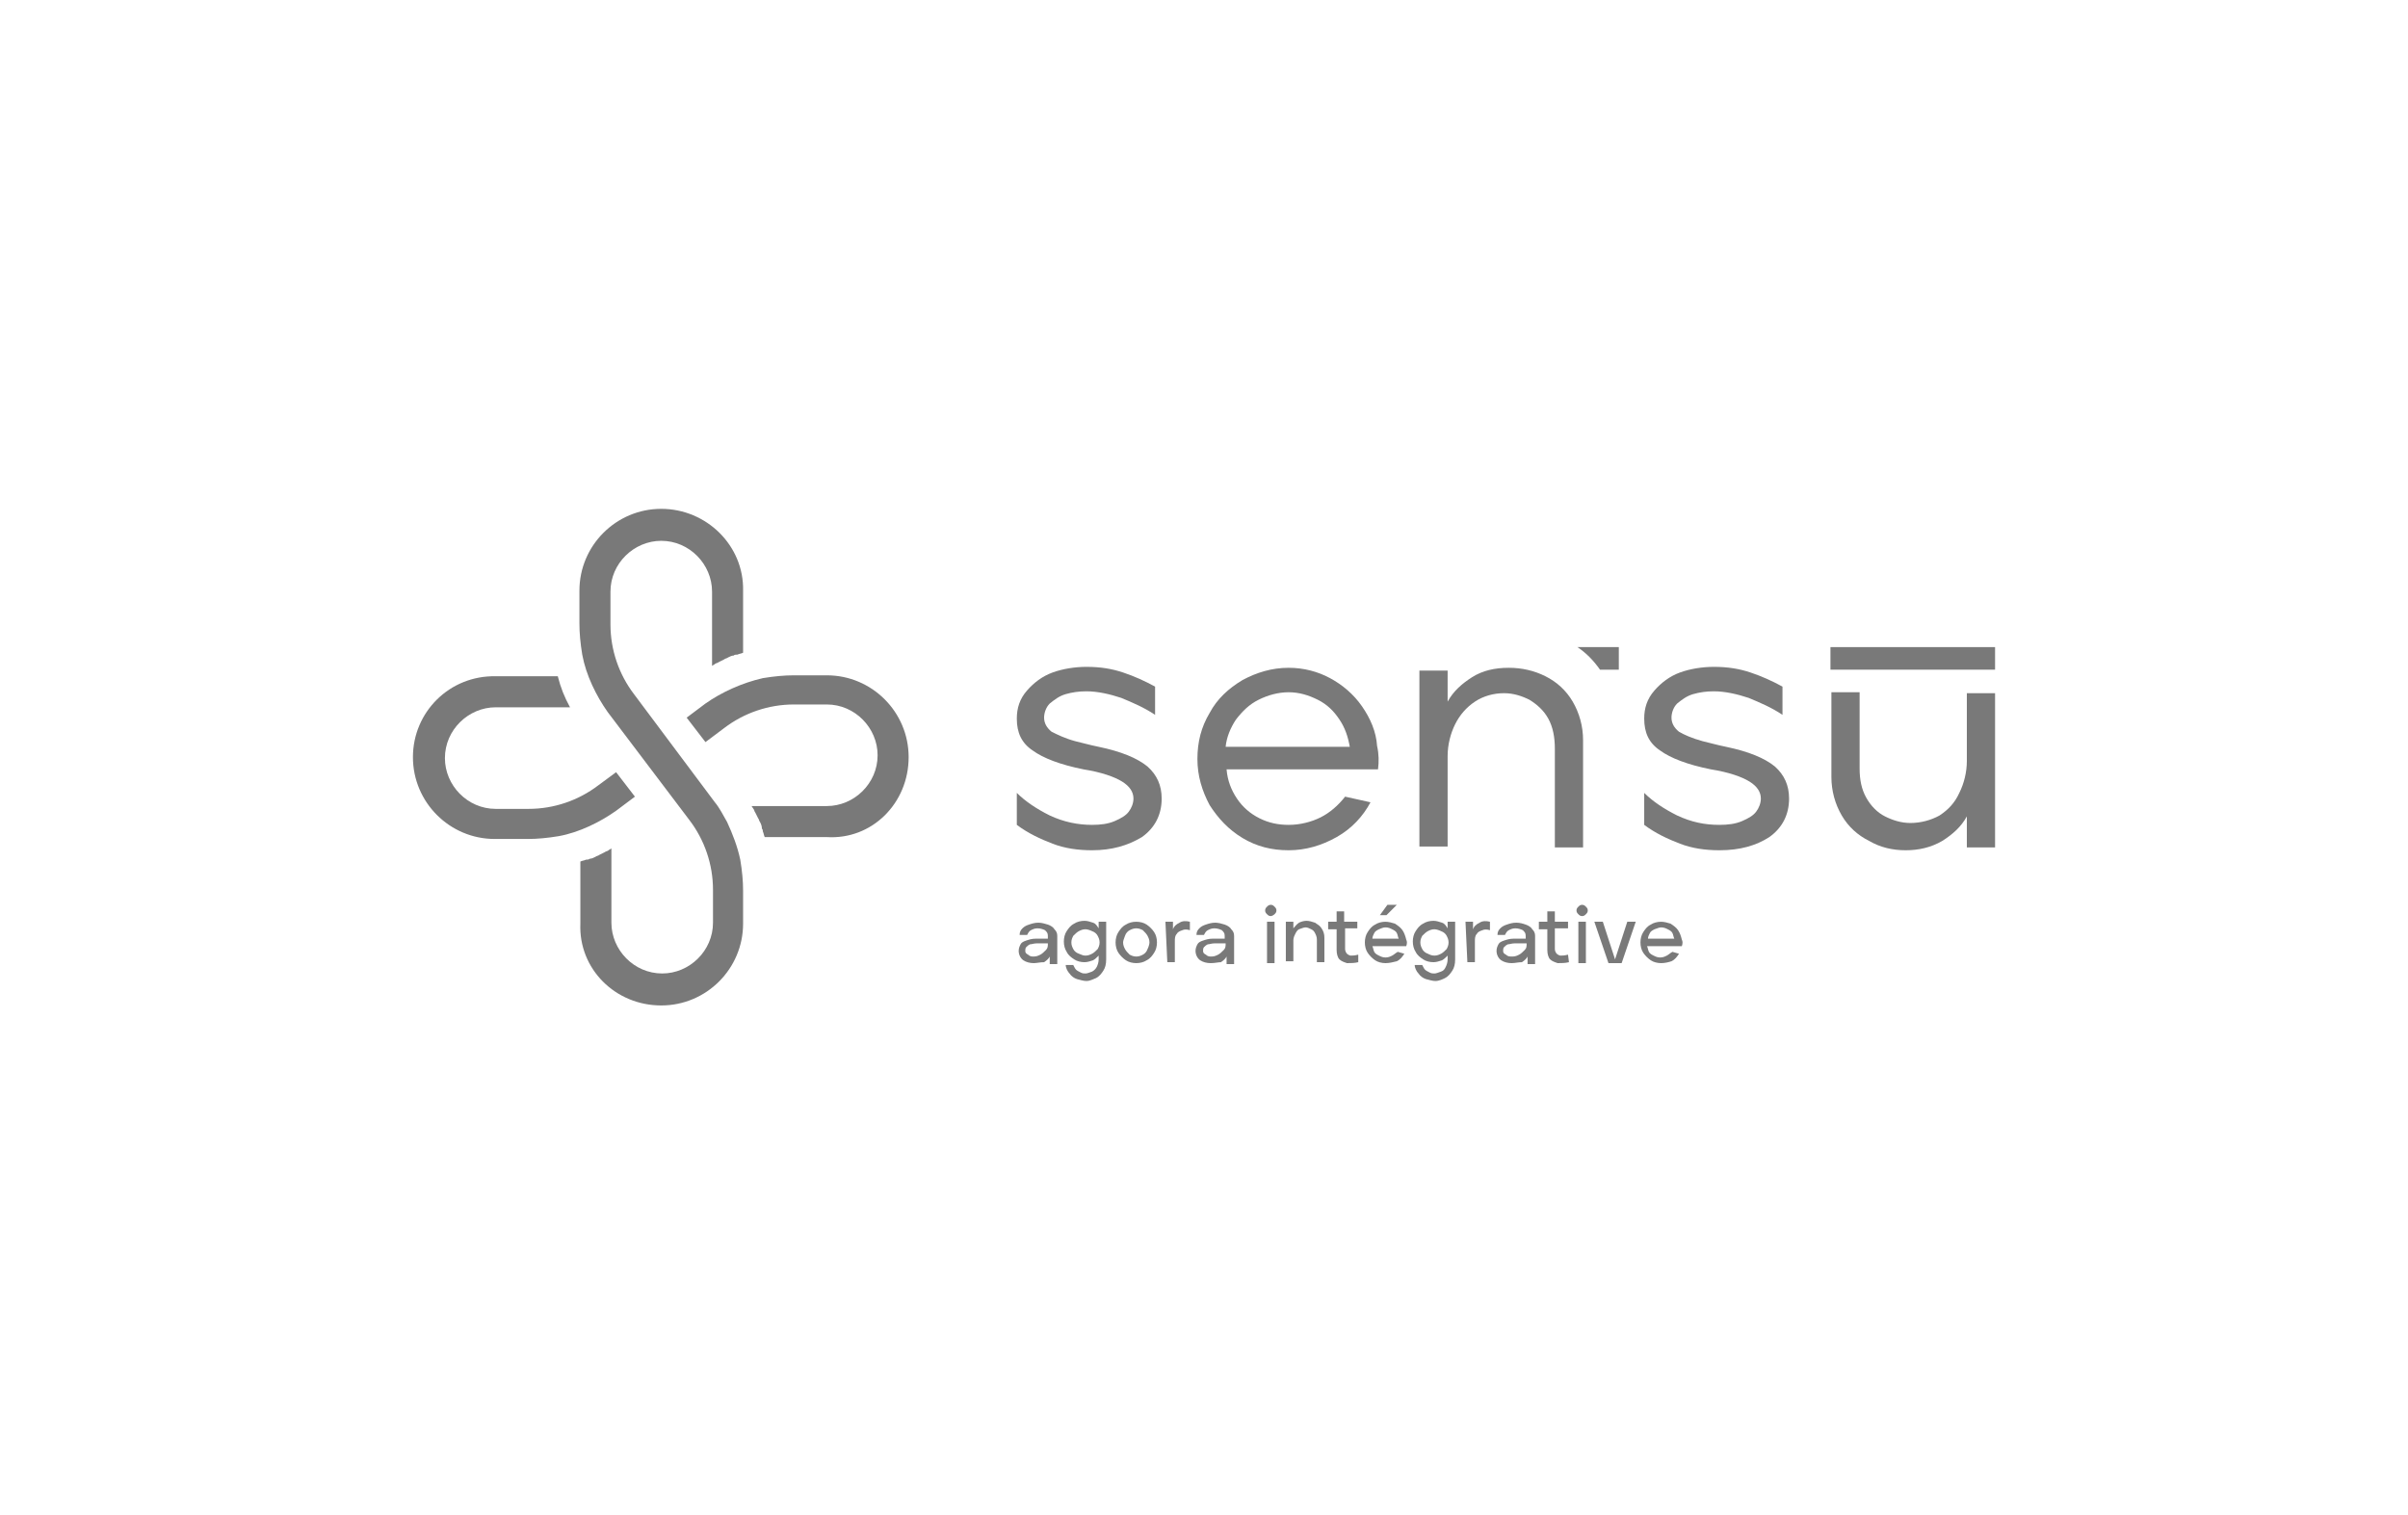 <?xml version="1.0" encoding="utf-8"?>
<!-- Generator: Adobe Illustrator 27.6.1, SVG Export Plug-In . SVG Version: 6.00 Build 0)  -->
<svg version="1.1" id="Calque_1" xmlns="http://www.w3.org/2000/svg" xmlns:xlink="http://www.w3.org/1999/xlink" x="0px" y="0px"
	 viewBox="0 0 256 161.1" style="enable-background:new 0 0 256 161.1;" xml:space="preserve">
<style type="text/css">
	.st0{fill:#797979;}
</style>
<g>
	<g>
		<g>
			<g>
				<path class="st0" d="M116.1,90.4c-1.5,0-2.9-0.2-4.2-0.7c-1.3-0.5-2.6-1.1-3.8-2v-3.4c0.9,0.9,2.1,1.7,3.5,2.4
					c1.5,0.7,3,1,4.5,1c0.9,0,1.7-0.1,2.4-0.4s1.2-0.6,1.5-1c0.3-0.4,0.5-0.9,0.5-1.4c0-0.7-0.4-1.3-1.2-1.8c-0.8-0.5-2.2-1-4.1-1.3
					c-2.5-0.5-4.3-1.2-5.4-2c-1.2-0.8-1.7-1.9-1.7-3.4c0-1.1,0.3-2.1,1.1-3c0.7-0.8,1.6-1.5,2.7-1.9c1.1-0.4,2.4-0.6,3.6-0.6
					c1.5,0,2.7,0.2,3.9,0.6c1.2,0.4,2.3,0.9,3.4,1.5v3c-1.2-0.8-2.4-1.3-3.6-1.8c-1.2-0.4-2.5-0.7-3.7-0.7c-0.8,0-1.5,0.1-2.2,0.3
					c-0.7,0.2-1.2,0.6-1.7,1c-0.4,0.4-0.6,1-0.6,1.5c0,0.6,0.3,1.1,0.8,1.5c0.6,0.3,1.4,0.7,2.5,1c0.4,0.1,0.8,0.2,1.2,0.3
					c0.4,0.1,0.8,0.2,1.3,0.3c2.4,0.5,4.1,1.2,5.2,2.1c1,0.9,1.5,2,1.5,3.4c0,1.7-0.7,3.1-2.1,4.1C119.9,89.9,118.2,90.4,116.1,90.4
					z"/>
				<path class="st0" d="M137,90.4c-1.8,0-3.4-0.4-4.9-1.3c-1.5-0.9-2.6-2.1-3.5-3.5c-0.8-1.5-1.3-3.1-1.3-4.9
					c0-1.8,0.4-3.4,1.3-4.9c0.8-1.5,2-2.6,3.5-3.5c1.5-0.8,3.1-1.3,4.9-1.3c1.6,0,3.1,0.4,4.4,1.1s2.5,1.7,3.4,3
					c0.9,1.3,1.5,2.7,1.6,4.2c0.2,0.9,0.2,1.7,0.1,2.5h-16.1c0.1,1.2,0.5,2.2,1.1,3.1c0.6,0.9,1.4,1.6,2.4,2.1c1,0.5,2,0.7,3.1,0.7
					c1.2,0,2.4-0.3,3.4-0.8s1.9-1.3,2.6-2.2l2.7,0.6c-0.8,1.5-2,2.8-3.6,3.7C140.5,89.9,138.8,90.4,137,90.4z M143.5,79.4
					c-0.2-1.1-0.5-2-1.1-2.9c-0.6-0.9-1.3-1.6-2.3-2.1s-2-0.8-3.1-0.8s-2.2,0.3-3.2,0.8c-1,0.5-1.7,1.2-2.4,2.1
					c-0.6,0.9-1,1.9-1.1,2.9H143.5z"/>
				<path class="st0" d="M150.9,71.3h3v3.3c0.6-1.1,1.5-1.9,2.6-2.6c1.1-0.7,2.4-1,3.9-1c1.4,0,2.7,0.3,3.9,0.9
					c1.2,0.6,2.2,1.5,2.9,2.7c0.7,1.2,1.1,2.6,1.1,4.1v11.4h-3V79.6c0-1.2-0.2-2.3-0.7-3.2c-0.5-0.9-1.2-1.5-2-2
					c-0.8-0.4-1.7-0.7-2.7-0.7c-1.1,0-2.2,0.3-3.1,0.9c-0.9,0.6-1.6,1.4-2.1,2.4c-0.5,1-0.8,2.2-0.8,3.4v9.6h-3V71.3z"/>
				<path class="st0" d="M182.8,90.4c-1.5,0-2.9-0.2-4.2-0.7s-2.6-1.1-3.8-2v-3.4c0.9,0.9,2.1,1.7,3.5,2.4c1.5,0.7,2.9,1,4.5,1
					c0.9,0,1.7-0.1,2.4-0.4c0.7-0.3,1.2-0.6,1.5-1c0.3-0.4,0.5-0.9,0.5-1.4c0-0.7-0.4-1.3-1.2-1.8c-0.8-0.5-2.2-1-4.1-1.3
					c-2.5-0.5-4.3-1.2-5.4-2c-1.2-0.8-1.7-1.9-1.7-3.4c0-1.1,0.3-2.1,1.1-3c0.7-0.8,1.6-1.5,2.7-1.9s2.4-0.6,3.6-0.6
					c1.5,0,2.7,0.2,3.9,0.6c1.2,0.4,2.3,0.9,3.4,1.5v3c-1.2-0.8-2.4-1.3-3.6-1.8c-1.2-0.4-2.5-0.7-3.7-0.7c-0.8,0-1.5,0.1-2.2,0.3
					c-0.7,0.2-1.2,0.6-1.7,1c-0.4,0.4-0.6,1-0.6,1.5c0,0.6,0.3,1.1,0.8,1.5c0.5,0.3,1.4,0.7,2.5,1c0.4,0.1,0.8,0.2,1.2,0.3
					c0.4,0.1,0.8,0.2,1.3,0.3c2.4,0.5,4.1,1.2,5.2,2.1c1,0.9,1.5,2,1.5,3.4c0,1.7-0.7,3.1-2.1,4.1C186.7,89.9,185,90.4,182.8,90.4z"
					/>
				<path class="st0" d="M202.6,90.4c-1.4,0-2.7-0.3-3.9-1c-1.2-0.6-2.2-1.5-2.9-2.7c-0.7-1.2-1.1-2.6-1.1-4.1v-9h3v8.1
					c0,1.2,0.2,2.2,0.7,3.1c0.5,0.9,1.2,1.6,2,2s1.7,0.7,2.7,0.7c1.1,0,2.2-0.3,3.1-0.8c0.9-0.6,1.6-1.3,2.1-2.4
					c0.5-1,0.8-2.2,0.8-3.4v-7.2h3v16.4h-3v-3.3c-0.6,1.1-1.5,1.9-2.6,2.6C205.3,90.1,204,90.4,202.6,90.4z"/>
			</g>
			<rect x="194.6" y="68.8" class="st0" width="17.5" height="2.4"/>
		</g>
		<g>
			<path class="st0" d="M96.6,80.5c0-4.8-3.9-8.7-8.7-8.7h-3.5c-1,0-2.1,0.1-3.3,0.3c-2.2,0.5-4.4,1.5-6.1,2.7l-2,1.5l1,1.3l1,1.3
				l2-1.5c2.1-1.6,4.7-2.5,7.4-2.5h3.5c3,0,5.4,2.5,5.4,5.4c0,3-2.5,5.4-5.4,5.4h-8l0.2,0.3c0.1,0.1,0.1,0.3,0.2,0.4
				c0.1,0.2,0.2,0.4,0.3,0.6c0.1,0.1,0.1,0.3,0.2,0.4c0.1,0.2,0.2,0.4,0.2,0.7c0.1,0.1,0.1,0.2,0.1,0.3c0.1,0.2,0.1,0.4,0.2,0.6h6.6
				C92.7,89.3,96.6,85.4,96.6,80.5z"/>
			<path class="st0" d="M43.9,80.5c0,4.8,3.9,8.7,8.7,8.7h3.5c1,0,2.1-0.1,3.3-0.3c2.2-0.4,4.4-1.5,6.1-2.7l2-1.5l-1-1.3l-1-1.3
				l-1.9,1.4c-2.1,1.6-4.7,2.5-7.4,2.5h-3.5c-3,0-5.4-2.5-5.4-5.4c0-3,2.5-5.4,5.4-5.4h7.9c-0.6-1.1-1-2.1-1.3-3.3h-6.6
				C47.8,71.8,43.9,75.7,43.9,80.5z"/>
			<path class="st0" d="M70.3,106.9c4.8,0,8.7-3.9,8.7-8.7v-3.5c0-1-0.1-2.1-0.3-3.3c-0.3-1.4-0.8-2.7-1.4-4
				c-0.4-0.7-0.8-1.5-1.3-2.1l-8.6-11.5c-1.6-2.1-2.5-4.7-2.5-7.4v-3.5c0-3,2.5-5.4,5.4-5.4c3,0,5.4,2.5,5.4,5.4v7.9
				c0.1-0.1,0.2-0.1,0.3-0.2c0.1-0.1,0.3-0.1,0.4-0.2c0.2-0.1,0.4-0.2,0.6-0.3c0.1-0.1,0.3-0.1,0.4-0.2c0.2-0.1,0.4-0.2,0.6-0.2
				c0.1-0.1,0.2-0.1,0.4-0.1c0.2-0.1,0.4-0.1,0.6-0.2v-6.6c0.1-4.8-3.9-8.7-8.7-8.7c-4.8,0-8.7,3.9-8.7,8.7v3.5c0,1,0.1,2.1,0.3,3.3
				c0.4,2.2,1.5,4.4,2.7,6.1l8.7,11.5c1.6,2.1,2.5,4.7,2.5,7.4v3.5c0,3-2.5,5.4-5.4,5.4c-3,0-5.4-2.5-5.4-5.4v-7.9
				c-0.1,0.1-0.2,0.1-0.3,0.2c-0.1,0.1-0.3,0.1-0.4,0.2c-0.2,0.1-0.4,0.2-0.6,0.3c-0.1,0.1-0.3,0.1-0.4,0.2
				c-0.2,0.1-0.4,0.2-0.6,0.2c-0.1,0.1-0.3,0.1-0.4,0.1c-0.2,0.1-0.4,0.1-0.6,0.2v6.6C61.5,103,65.4,106.9,70.3,106.9z"/>
		</g>
		<g>
			<path class="st0" d="M109.9,102.4c-0.4,0-0.8-0.1-1.1-0.3c-0.3-0.2-0.5-0.6-0.5-1c0-0.3,0.1-0.5,0.2-0.7c0.1-0.2,0.3-0.3,0.6-0.4
				c0.3-0.1,0.6-0.2,1-0.2h1.3v-0.3c0-0.3-0.1-0.4-0.3-0.6c-0.2-0.1-0.5-0.2-0.8-0.2c-0.3,0-0.5,0.1-0.7,0.2
				c-0.2,0.1-0.3,0.3-0.4,0.5h-0.8c0-0.3,0.1-0.5,0.3-0.7c0.2-0.2,0.4-0.3,0.7-0.4c0.3-0.1,0.6-0.2,1-0.2c0.3,0,0.7,0.1,1,0.2
				s0.6,0.3,0.7,0.5c0.2,0.2,0.3,0.4,0.3,0.7v3h-0.8v-0.8c-0.1,0.2-0.3,0.4-0.6,0.6C110.6,102.3,110.2,102.4,109.9,102.4z
				 M109.9,101.7c0.3,0,0.5-0.1,0.7-0.2c0.2-0.1,0.4-0.3,0.6-0.5c0.2-0.2,0.2-0.4,0.2-0.7h-1.2c-0.3,0-0.5,0.1-0.7,0.1
				c-0.2,0.1-0.3,0.2-0.4,0.3c-0.1,0.1-0.1,0.3-0.1,0.4c0,0.2,0.1,0.3,0.3,0.4C109.5,101.7,109.7,101.7,109.9,101.7z"/>
			<path class="st0" d="M115.5,104.3c-0.3,0-0.6-0.1-1-0.2c-0.3-0.1-0.6-0.3-0.8-0.6c-0.2-0.2-0.4-0.6-0.4-0.9h0.8
				c0.1,0.2,0.2,0.4,0.3,0.5c0.1,0.1,0.3,0.2,0.5,0.3c0.2,0.1,0.3,0.1,0.5,0.1c0.2,0,0.4-0.1,0.7-0.2c0.2-0.1,0.4-0.3,0.5-0.5
				c0.1-0.2,0.2-0.5,0.2-0.8v-0.4c-0.2,0.2-0.4,0.4-0.6,0.5c-0.3,0.1-0.6,0.2-0.9,0.2c-0.4,0-0.8-0.1-1.1-0.3
				c-0.3-0.2-0.6-0.4-0.8-0.8c-0.2-0.3-0.3-0.7-0.3-1.1s0.1-0.8,0.3-1.1c0.2-0.3,0.4-0.6,0.8-0.8c0.3-0.2,0.7-0.3,1.1-0.3
				c0.3,0,0.6,0.1,0.9,0.2c0.3,0.1,0.4,0.3,0.6,0.6V98h0.8v4c0,0.5-0.1,0.9-0.3,1.2c-0.2,0.3-0.4,0.6-0.8,0.8
				C116.2,104.1,115.9,104.3,115.5,104.3z M115.4,101.6c0.3,0,0.5-0.1,0.7-0.2c0.2-0.1,0.4-0.3,0.6-0.5c0.1-0.2,0.2-0.4,0.2-0.7
				s-0.1-0.5-0.2-0.7c-0.1-0.2-0.3-0.4-0.6-0.5c-0.2-0.1-0.5-0.2-0.7-0.2c-0.3,0-0.5,0.1-0.7,0.2c-0.2,0.1-0.4,0.3-0.6,0.5
				c-0.1,0.2-0.2,0.4-0.2,0.7s0.1,0.5,0.2,0.7c0.1,0.2,0.3,0.4,0.6,0.5S115.1,101.6,115.4,101.6z"/>
			<path class="st0" d="M120.8,102.4c-0.4,0-0.8-0.1-1.1-0.3c-0.3-0.2-0.6-0.5-0.8-0.8c-0.2-0.3-0.3-0.7-0.3-1.1s0.1-0.8,0.3-1.1
				c0.2-0.3,0.4-0.6,0.8-0.8c0.3-0.2,0.7-0.3,1.1-0.3s0.8,0.1,1.1,0.3c0.3,0.2,0.6,0.5,0.8,0.8c0.2,0.3,0.3,0.7,0.3,1.1
				s-0.1,0.8-0.3,1.1c-0.2,0.3-0.4,0.6-0.8,0.8C121.6,102.3,121.2,102.4,120.8,102.4z M120.8,101.7c0.3,0,0.5-0.1,0.7-0.2
				c0.2-0.1,0.4-0.3,0.5-0.6c0.1-0.2,0.2-0.5,0.2-0.7c0-0.3-0.1-0.5-0.2-0.7c-0.1-0.2-0.3-0.4-0.5-0.6c-0.2-0.1-0.4-0.2-0.7-0.2
				s-0.5,0.1-0.7,0.2c-0.2,0.1-0.4,0.3-0.5,0.6s-0.2,0.5-0.2,0.7c0,0.3,0.1,0.5,0.2,0.7c0.1,0.2,0.3,0.4,0.5,0.6
				C120.3,101.6,120.5,101.7,120.8,101.7z"/>
			<path class="st0" d="M123.9,98h0.8v0.8c0.1-0.3,0.3-0.5,0.7-0.7c0.3-0.2,0.7-0.2,1.1-0.1v0.9c-0.3-0.1-0.6-0.1-0.8,0
				c-0.3,0.1-0.5,0.2-0.6,0.4c-0.2,0.2-0.2,0.5-0.2,0.8v2.2h-0.8L123.9,98L123.9,98z"/>
			<path class="st0" d="M128.7,102.4c-0.4,0-0.8-0.1-1.1-0.3s-0.5-0.6-0.5-1c0-0.3,0.1-0.5,0.2-0.7c0.1-0.2,0.3-0.3,0.6-0.4
				c0.3-0.1,0.6-0.2,1-0.2h1.3v-0.3c0-0.3-0.1-0.4-0.3-0.6c-0.2-0.1-0.5-0.2-0.8-0.2c-0.3,0-0.5,0.1-0.7,0.2
				c-0.2,0.1-0.3,0.3-0.4,0.5h-0.8c0-0.3,0.1-0.5,0.3-0.7c0.2-0.2,0.4-0.3,0.7-0.4c0.3-0.1,0.6-0.2,1-0.2c0.3,0,0.7,0.1,1,0.2
				s0.6,0.3,0.7,0.5c0.2,0.2,0.3,0.4,0.3,0.7v3h-0.8v-0.8c-0.1,0.2-0.3,0.4-0.6,0.6C129.5,102.3,129.2,102.4,128.7,102.4z
				 M128.8,101.7c0.3,0,0.5-0.1,0.7-0.2c0.2-0.1,0.4-0.3,0.6-0.5c0.2-0.2,0.2-0.4,0.2-0.7h-1.2c-0.3,0-0.5,0.1-0.7,0.1
				c-0.2,0.1-0.3,0.2-0.4,0.3c-0.1,0.1-0.1,0.3-0.1,0.4c0,0.2,0.1,0.3,0.3,0.4C128.4,101.7,128.6,101.7,128.8,101.7z"/>
			<path class="st0" d="M135.1,97.4c-0.2,0-0.3-0.1-0.4-0.2s-0.2-0.2-0.2-0.4s0.1-0.3,0.2-0.4c0.1-0.1,0.2-0.2,0.4-0.2
				c0.2,0,0.3,0.1,0.4,0.2c0.1,0.1,0.2,0.2,0.2,0.4c0,0.2-0.1,0.3-0.2,0.4C135.4,97.3,135.2,97.4,135.1,97.4z M134.7,98h0.8v4.4
				h-0.8V98z"/>
			<path class="st0" d="M136.7,98h0.8v0.7c0.2-0.2,0.3-0.4,0.6-0.6c0.2-0.1,0.5-0.2,0.8-0.2s0.6,0.1,0.9,0.2
				c0.3,0.2,0.5,0.3,0.7,0.6s0.3,0.6,0.3,1v2.6H140v-2.4c0-0.3-0.1-0.5-0.2-0.7c-0.1-0.2-0.2-0.3-0.4-0.4c-0.2-0.1-0.4-0.2-0.6-0.2
				c-0.2,0-0.4,0.1-0.7,0.2c-0.2,0.1-0.3,0.3-0.4,0.5c-0.1,0.2-0.2,0.4-0.2,0.7v2.2h-0.8L136.7,98L136.7,98z"/>
			<path class="st0" d="M144.4,102.3c-0.4,0.1-0.8,0.1-1.2,0.1c-0.3-0.1-0.6-0.2-0.8-0.4c-0.2-0.2-0.3-0.6-0.3-1v-2.2h-0.9V98h0.9
				v-1.1h0.8V98h1.4v0.7H143v2.2c0,0.2,0.1,0.4,0.2,0.5c0.1,0.1,0.3,0.2,0.4,0.2c0.2,0,0.4,0,0.8-0.1L144.4,102.3L144.4,102.3z"/>
			<path class="st0" d="M147.3,102.4c-0.4,0-0.8-0.1-1.1-0.3c-0.3-0.2-0.6-0.5-0.8-0.8c-0.2-0.3-0.3-0.7-0.3-1.1s0.1-0.8,0.3-1.1
				c0.2-0.3,0.4-0.6,0.8-0.8c0.3-0.2,0.7-0.3,1.1-0.3c0.3,0,0.7,0.1,1,0.2c0.3,0.2,0.6,0.4,0.8,0.7c0.2,0.3,0.3,0.6,0.4,1
				c0.1,0.2,0.1,0.4,0,0.7h-3.6c0.1,0.2,0.1,0.4,0.2,0.6s0.3,0.3,0.5,0.4c0.2,0.1,0.4,0.2,0.7,0.2c0.3,0,0.5-0.1,0.7-0.2
				c0.2-0.1,0.4-0.3,0.6-0.4l0.7,0.2c-0.2,0.3-0.4,0.6-0.8,0.8C148.1,102.3,147.7,102.4,147.3,102.4z M148.7,99.8
				c-0.1-0.2-0.1-0.4-0.2-0.6c-0.1-0.2-0.3-0.3-0.5-0.4c-0.2-0.1-0.4-0.2-0.7-0.2s-0.4,0.1-0.7,0.2c-0.2,0.1-0.4,0.2-0.5,0.4
				c-0.1,0.2-0.2,0.4-0.2,0.6H148.7z M147.5,96.2h1l-1.1,1.1h-0.7L147.5,96.2z"/>
			<path class="st0" d="M152.6,104.3c-0.3,0-0.6-0.1-1-0.2c-0.3-0.1-0.6-0.3-0.8-0.6c-0.2-0.2-0.4-0.6-0.4-0.9h0.8
				c0.1,0.2,0.2,0.4,0.3,0.5s0.3,0.2,0.5,0.3c0.2,0.1,0.3,0.1,0.5,0.1c0.2,0,0.4-0.1,0.7-0.2s0.4-0.3,0.5-0.5
				c0.1-0.2,0.2-0.5,0.2-0.8v-0.4c-0.2,0.2-0.4,0.4-0.6,0.5c-0.3,0.1-0.6,0.2-0.9,0.2c-0.4,0-0.8-0.1-1.1-0.3
				c-0.3-0.2-0.6-0.4-0.8-0.8c-0.2-0.3-0.3-0.7-0.3-1.1s0.1-0.8,0.3-1.1c0.2-0.3,0.4-0.6,0.8-0.8c0.3-0.2,0.7-0.3,1.1-0.3
				c0.3,0,0.6,0.1,0.9,0.2c0.3,0.1,0.4,0.3,0.6,0.6V98h0.8v4c0,0.5-0.1,0.9-0.3,1.2c-0.2,0.3-0.4,0.6-0.8,0.8
				C153.4,104.1,153,104.3,152.6,104.3z M152.5,101.6c0.3,0,0.5-0.1,0.7-0.2c0.2-0.1,0.4-0.3,0.6-0.5c0.1-0.2,0.2-0.4,0.2-0.7
				s-0.1-0.5-0.2-0.7c-0.1-0.2-0.3-0.4-0.6-0.5c-0.2-0.1-0.5-0.2-0.7-0.2c-0.3,0-0.5,0.1-0.7,0.2s-0.4,0.3-0.6,0.5
				c-0.1,0.2-0.2,0.4-0.2,0.7s0.1,0.5,0.2,0.7c0.1,0.2,0.3,0.4,0.6,0.5C152,101.5,152.2,101.6,152.5,101.6z"/>
			<path class="st0" d="M155.8,98h0.8v0.8c0.1-0.3,0.3-0.5,0.7-0.7c0.3-0.2,0.7-0.2,1.1-0.1v0.9c-0.3-0.1-0.6-0.1-0.8,0
				c-0.3,0.1-0.5,0.2-0.6,0.4c-0.2,0.2-0.2,0.5-0.2,0.8v2.2h-0.8L155.8,98L155.8,98z"/>
			<path class="st0" d="M160.7,102.4c-0.4,0-0.8-0.1-1.1-0.3c-0.3-0.2-0.5-0.6-0.5-1c0-0.3,0.1-0.5,0.2-0.7c0.1-0.2,0.3-0.3,0.6-0.4
				c0.3-0.1,0.6-0.2,1-0.2h1.3v-0.3c0-0.3-0.1-0.4-0.3-0.6c-0.2-0.1-0.5-0.2-0.8-0.2c-0.3,0-0.5,0.1-0.7,0.2
				c-0.2,0.1-0.3,0.3-0.4,0.5h-0.8c0-0.3,0.1-0.5,0.3-0.7c0.2-0.2,0.4-0.3,0.7-0.4c0.3-0.1,0.6-0.2,1-0.2s0.7,0.1,1,0.2
				s0.6,0.3,0.7,0.5c0.2,0.2,0.3,0.4,0.3,0.7v3h-0.8v-0.8c-0.1,0.2-0.3,0.4-0.6,0.6C161.4,102.3,161.1,102.4,160.7,102.4z
				 M160.8,101.7c0.3,0,0.5-0.1,0.7-0.2c0.2-0.1,0.4-0.3,0.6-0.5c0.2-0.2,0.2-0.4,0.2-0.7H161c-0.3,0-0.5,0.1-0.7,0.1
				c-0.2,0.1-0.3,0.2-0.4,0.3c-0.1,0.1-0.1,0.3-0.1,0.4c0,0.2,0.1,0.3,0.3,0.4C160.3,101.7,160.5,101.7,160.8,101.7z"/>
			<path class="st0" d="M166.8,102.3c-0.4,0.1-0.8,0.1-1.2,0.1c-0.3-0.1-0.6-0.2-0.8-0.4c-0.2-0.2-0.3-0.6-0.3-1v-2.2h-0.9V98h0.9
				v-1.1h0.8V98h1.4v0.7h-1.4v2.2c0,0.2,0.1,0.4,0.2,0.5c0.1,0.1,0.3,0.2,0.4,0.2c0.2,0,0.4,0,0.8-0.1L166.8,102.3L166.8,102.3z"/>
			<path class="st0" d="M168.2,97.4c-0.2,0-0.3-0.1-0.4-0.2s-0.2-0.2-0.2-0.4s0.1-0.3,0.2-0.4c0.1-0.1,0.2-0.2,0.4-0.2
				c0.2,0,0.3,0.1,0.4,0.2c0.1,0.1,0.2,0.2,0.2,0.4c0,0.2-0.1,0.3-0.2,0.4C168.5,97.3,168.4,97.4,168.2,97.4z M167.8,98h0.8v4.4
				h-0.8V98z"/>
			<path class="st0" d="M169.5,98h0.9l1.3,4l1.3-4h0.9l-1.5,4.4H171L169.5,98z"/>
			<path class="st0" d="M176.6,102.4c-0.4,0-0.8-0.1-1.1-0.3c-0.3-0.2-0.6-0.5-0.8-0.8c-0.2-0.3-0.3-0.7-0.3-1.1s0.1-0.8,0.3-1.1
				c0.2-0.3,0.4-0.6,0.8-0.8c0.3-0.2,0.7-0.3,1.1-0.3c0.3,0,0.7,0.1,1,0.2c0.3,0.2,0.6,0.4,0.8,0.7c0.2,0.3,0.3,0.6,0.4,1
				c0.1,0.2,0.1,0.4,0,0.7h-3.7c0.1,0.2,0.1,0.4,0.2,0.6c0.1,0.2,0.3,0.3,0.5,0.4c0.2,0.1,0.4,0.2,0.7,0.2c0.3,0,0.5-0.1,0.7-0.2
				c0.2-0.1,0.4-0.3,0.6-0.4l0.7,0.2c-0.2,0.3-0.4,0.6-0.8,0.8C177.4,102.3,177,102.4,176.6,102.4z M178,99.8
				c-0.1-0.2-0.1-0.4-0.2-0.6c-0.1-0.2-0.3-0.3-0.5-0.4c-0.2-0.1-0.4-0.2-0.7-0.2c-0.2,0-0.4,0.1-0.7,0.2c-0.2,0.1-0.4,0.2-0.5,0.4
				c-0.1,0.2-0.2,0.4-0.2,0.6H178z"/>
		</g>
		<g>
			<path class="st0" d="M170.1,71.2h2v-2.4h-4.4C168.6,69.4,169.4,70.2,170.1,71.2z"/>
		</g>
	</g>
</g>
</svg>
